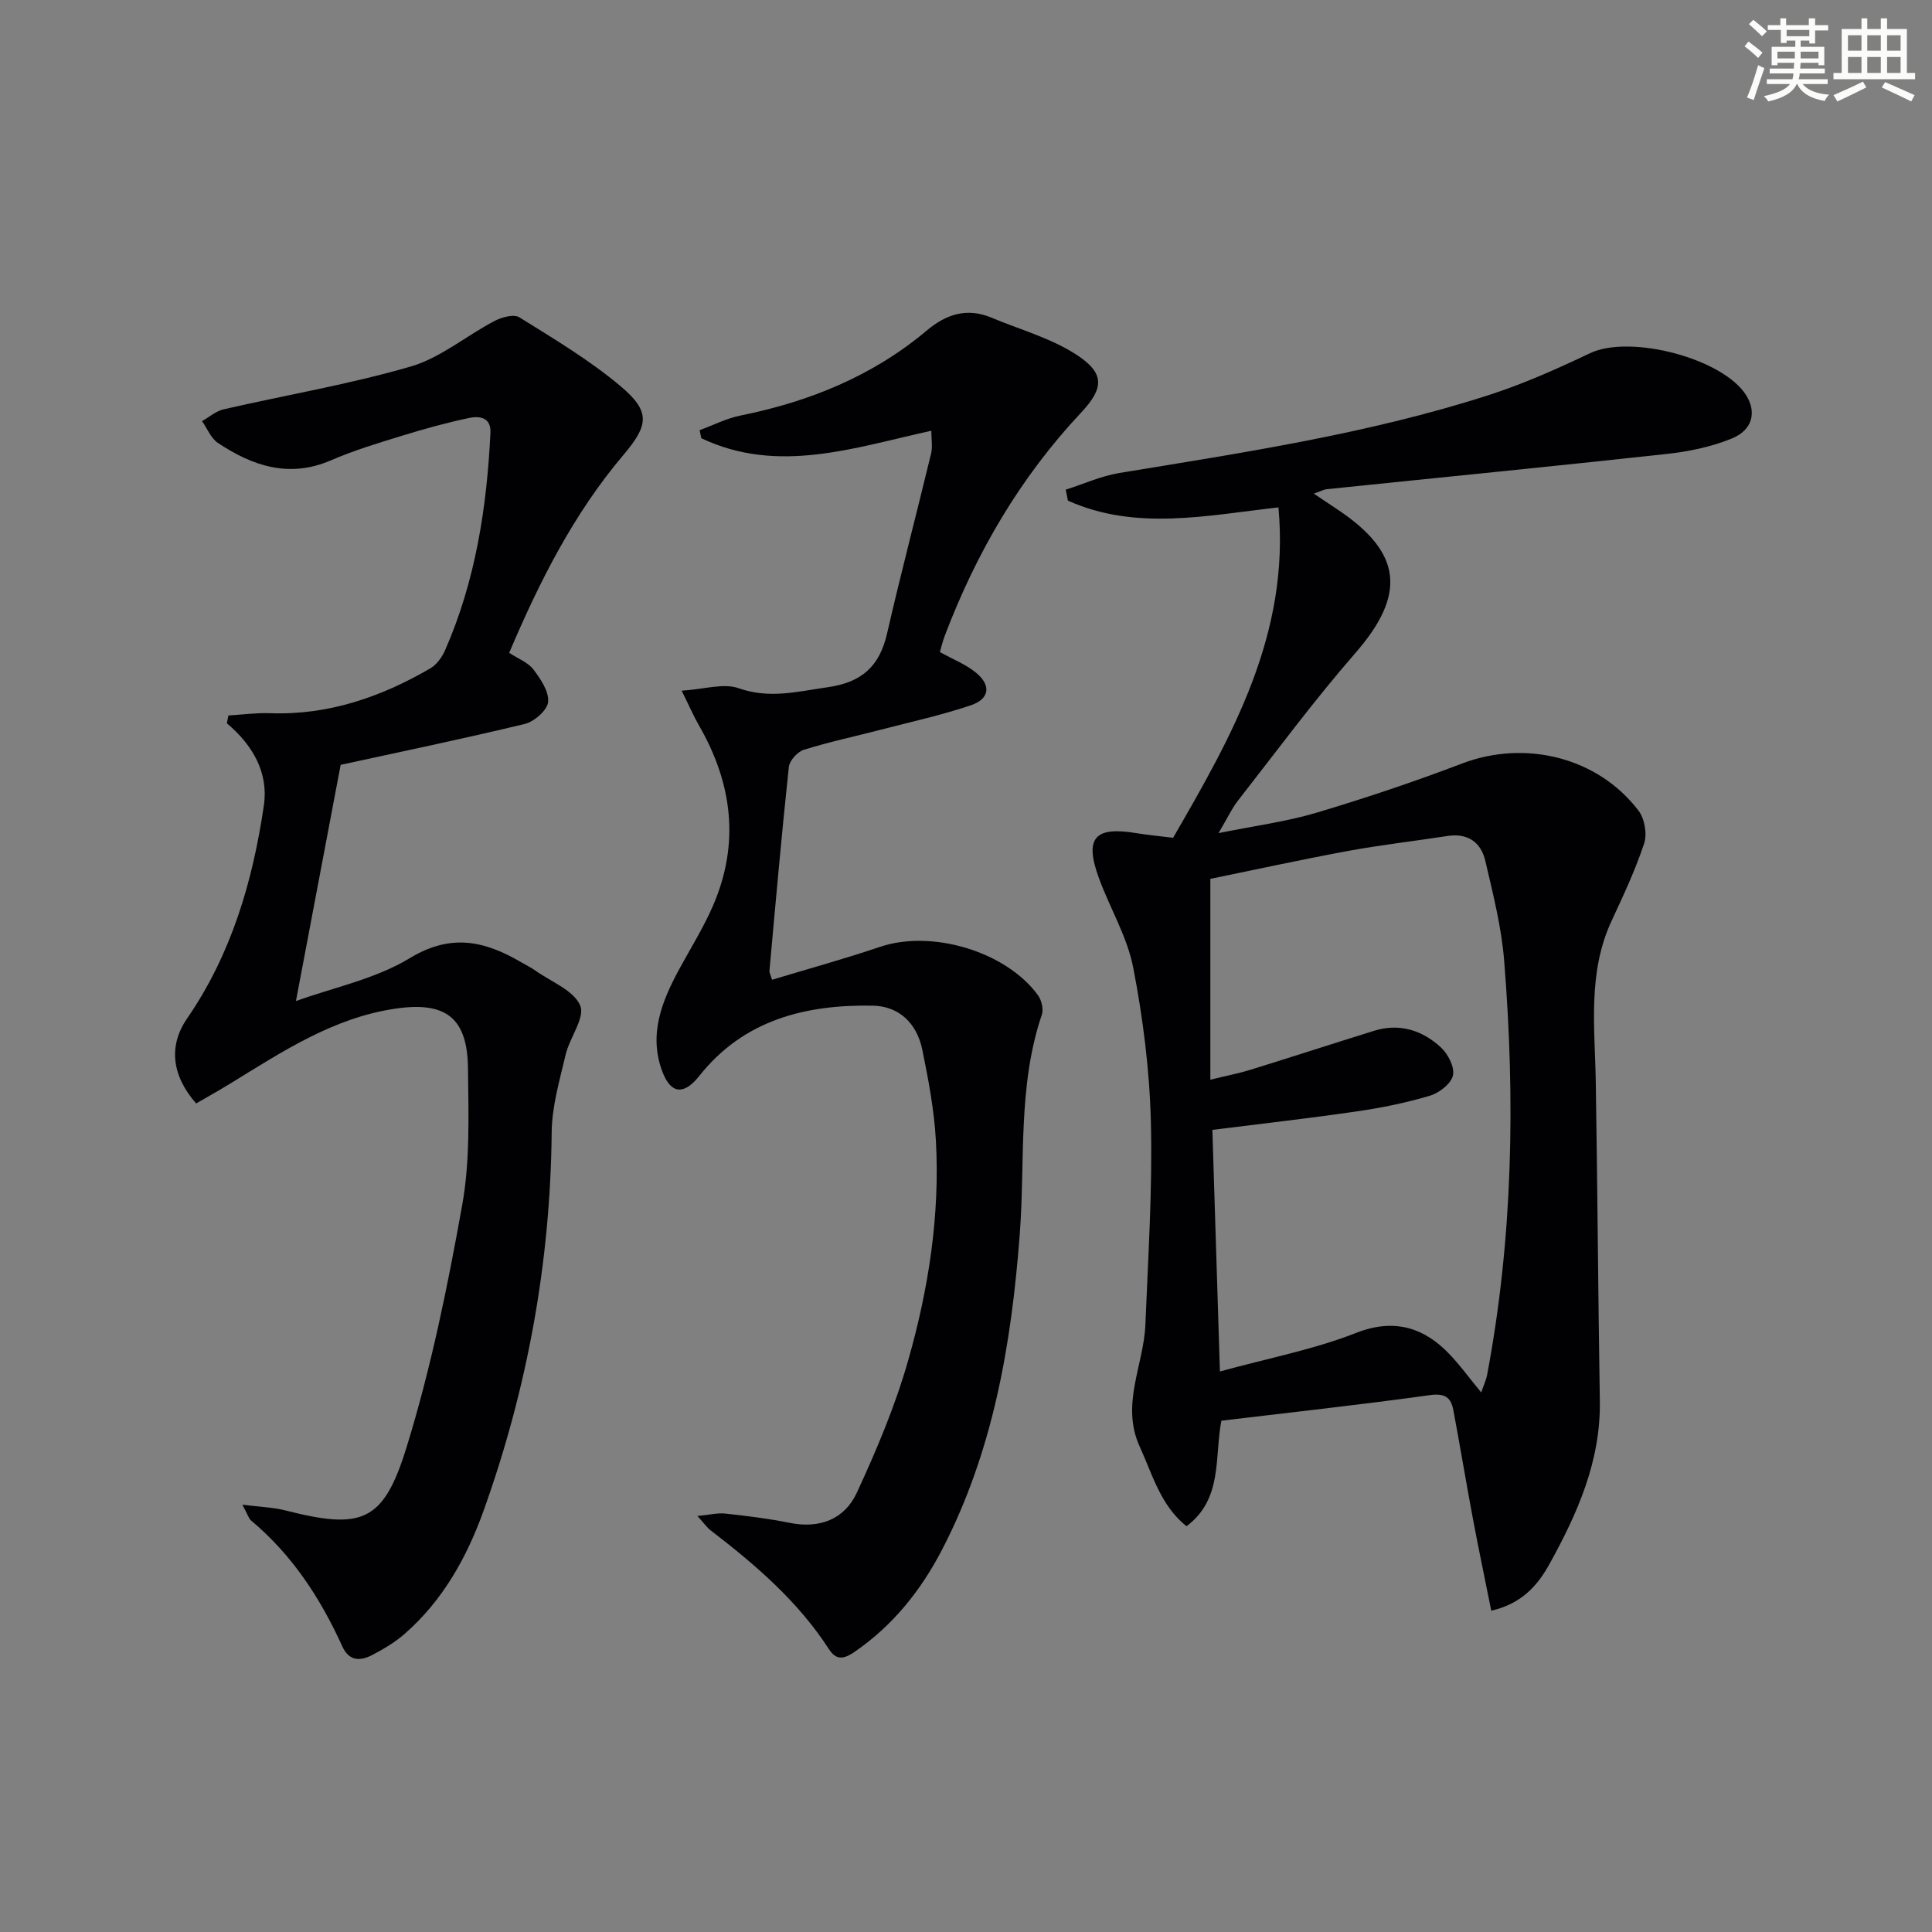 <svg enable-background="new 0 0 400 400" viewBox="0 0 400 400" xmlns="http://www.w3.org/2000/svg"><rect x="0" y="0" width="400" height="400" fill="#808080" stroke="none"/><g fill="#010103"><path d="m308.75 333.48c-1.3-6.5-2.62-12.76-3.8-19.04-1.4-7.49-2.65-15-4.05-22.49-.5-2.66-1.78-3.54-4.89-3.1-14.29 1.99-28.63 3.55-43.14 5.29-1.46 7.66.33 16.21-7.22 21.85-5.38-4.31-7.01-10.64-9.67-16.45-4.01-8.75.82-16.88 1.16-25.3.56-13.94 1.48-27.91 1.14-41.84-.26-10.73-1.62-21.53-3.66-32.07-1.24-6.4-4.84-12.32-7.11-18.55-3.04-8.33-.89-10.75 7.88-9.27 2.28.38 4.59.59 7.49.94 12.15-21 24.22-42.14 21.81-68.4-14.93 1.68-29.55 4.9-43.59-1.4-.15-.76-.3-1.51-.45-2.27 3.69-1.17 7.3-2.82 11.08-3.45 25.71-4.23 51.51-8.1 76.4-16.1 7.22-2.32 14.22-5.45 21.09-8.71 8.29-3.93 27.57 1.07 32.34 8.77 2.13 3.45 1.32 7.12-3.01 8.9-4.21 1.72-8.87 2.69-13.43 3.19-23.45 2.57-46.94 4.87-70.4 7.3-.63.06-1.22.4-2.71.92 1.95 1.31 3.34 2.25 4.75 3.18 13.63 9.01 14.45 17.68 3.8 29.89-8.51 9.76-16.23 20.23-24.22 30.45-1.3 1.66-2.2 3.64-4.06 6.77 7.55-1.53 14.05-2.37 20.26-4.22 10.16-3.03 20.24-6.41 30.15-10.19 13.04-4.97 28.09-1.35 36.55 9.76 1.26 1.65 1.81 4.81 1.17 6.77-1.82 5.5-4.31 10.79-6.75 16.05-5.01 10.78-3.45 22.14-3.27 33.42.36 21.97.48 43.94.84 65.91.21 12.47-4.62 23.34-10.45 33.86-2.41 4.36-5.69 8.17-12.03 9.63zm-2.08-45.19c.51-1.5 1.01-2.54 1.22-3.63 5.37-28.46 5.84-57.14 3.52-85.89-.56-6.9-2.31-13.72-3.88-20.5-.89-3.84-3.59-5.84-7.83-5.19-6.88 1.06-13.82 1.85-20.66 3.11-9.88 1.83-19.7 3.98-28.45 5.77v41.58c3.52-.86 5.93-1.32 8.26-2.04 8.55-2.65 17.07-5.42 25.62-8.08 5.27-1.64 9.99-.13 13.85 3.43 1.48 1.36 2.89 4.11 2.5 5.81-.39 1.71-2.84 3.62-4.76 4.19-4.91 1.47-9.99 2.5-15.07 3.24-9.8 1.43-19.65 2.54-29.98 3.84.5 16.11 1.01 32.42 1.56 50.02 10.16-2.79 19.51-4.57 28.21-7.99 8.53-3.35 14.5-.47 18.97 4.05 2.41 2.45 4.43 5.28 6.92 8.28z"/><path d="m47.29 148.13c2.88-.17 5.77-.57 8.65-.47 12.06.43 22.92-3.34 33.15-9.28 1.3-.76 2.41-2.29 3.04-3.71 6.3-14.34 8.66-29.54 9.41-45.05.16-3.27-2.31-3.53-4.44-3.08-4.7.99-9.35 2.28-13.95 3.7-4.92 1.51-9.88 3.01-14.59 5.05-8.68 3.76-16.25 1.2-23.45-3.59-1.45-.97-2.2-2.98-3.28-4.51 1.49-.84 2.89-2.09 4.49-2.45 12.91-2.96 26.03-5.17 38.72-8.86 6.16-1.79 11.49-6.36 17.33-9.42 1.5-.79 4.02-1.48 5.17-.76 7.16 4.47 14.49 8.83 20.92 14.24 6.26 5.26 5.86 8.06.62 14.24-10.33 12.2-17.41 26.26-23.66 40.98 1.86 1.23 3.91 1.98 5.02 3.45 1.49 1.96 3.24 4.56 3.04 6.72-.15 1.7-2.86 4.07-4.82 4.55-12.86 3.11-25.82 5.79-38.13 8.47-2.96 15.63-6.03 31.85-9.26 48.91 7.76-2.81 16.44-4.56 23.56-8.88 8.53-5.18 15.51-3.58 23.04.82 1 .59 2.06 1.1 3 1.77 3.25 2.31 7.89 4.05 9.25 7.2 1.07 2.49-2.18 6.66-3.01 10.19-1.24 5.29-2.84 10.69-2.89 16.05-.26 26.86-5 52.88-14.01 78.12-3.49 9.8-8.5 18.84-16.51 25.81-1.98 1.72-4.32 3.1-6.66 4.32-2.45 1.28-4.76 1.3-6.17-1.79-4.51-9.95-10.37-18.93-18.84-26.02-.56-.47-.77-1.34-1.85-3.32 3.65.47 6.34.54 8.88 1.18 15.74 4 20.28 2.57 25.07-12.93 5.08-16.41 8.54-33.39 11.57-50.33 1.65-9.2 1.29-18.82 1.19-28.25-.11-10.52-4.62-13.88-14.96-12.38-12.93 1.88-23.47 8.91-34.24 15.51-2.36 1.45-4.78 2.79-7.08 4.13-5.1-5.8-5.73-11.98-1.89-17.57 9.18-13.32 13.6-28.4 15.91-44.12 1-6.81-2.32-12.53-7.66-17.02.1-.55.21-1.08.32-1.62z"/><path d="m141.13 143c4.66-.29 8.66-1.62 11.8-.51 6.4 2.25 12.17.68 18.39-.2 7.16-1.01 10.79-4.36 12.35-11.18 2.85-12.44 6.11-24.79 9.1-37.2.34-1.4.05-2.94.05-4.73-15.97 3.5-31.74 9.08-47.62 1.55-.12-.56-.23-1.12-.35-1.67 2.82-1.03 5.56-2.45 8.47-3.03 14.25-2.87 27.36-8.18 38.57-17.61 4.01-3.37 8.3-4.77 13.34-2.67 5.92 2.48 12.31 4.23 17.61 7.67 5.95 3.86 5.74 6.95.97 12.03-12.6 13.42-21.67 28.98-28.18 46.11-.46 1.21-.76 2.49-1.04 3.44 2.67 1.49 5.37 2.53 7.49 4.28 3.17 2.61 2.82 5.42-1.08 6.74-6.1 2.06-12.44 3.44-18.69 5.07-5.3 1.38-10.67 2.51-15.89 4.15-1.32.41-2.96 2.24-3.1 3.56-1.5 14.03-2.74 28.1-4.01 42.16-.04.44.25.92.53 1.89 7.52-2.27 15.02-4.33 22.38-6.82 10.63-3.59 25.98.89 32.66 9.99.76 1.03 1.21 2.92.82 4.07-5.03 14.82-3.42 30.28-4.57 45.46-1.72 22.68-5.47 44.83-16.09 65.3-4.36 8.4-10.1 15.6-17.96 21.05-2.08 1.44-3.8 2.1-5.43-.42-6.43-9.95-15.25-17.52-24.53-24.64-.76-.59-1.33-1.43-2.73-2.97 2.51-.24 4.19-.68 5.8-.5 4.45.49 8.92 1.03 13.31 1.92 6.23 1.26 11.35-.76 13.89-6.23 4.09-8.83 7.92-17.91 10.59-27.24 4.26-14.89 6.66-30.21 5.78-45.79-.36-6.26-1.54-12.5-2.8-18.66-1.13-5.52-4.82-9.06-10.27-9.16-13.94-.24-26.7 2.93-35.92 14.56-3.14 3.96-5.85 3.79-7.62-.86-2.92-7.68-.14-14.6 3.51-21.31 2.38-4.38 5.05-8.64 7.01-13.2 5.53-12.87 3.93-25.29-2.98-37.25-1.05-1.82-1.88-3.76-3.56-7.15z"/></g><path d="m361.2 9.6.8-1c.9.7 1.9 1.4 2.9 2.3l-.9 1.1c-1-1-2-1.8-2.8-2.4zm.5 10.6c.9-2.1 1.6-4.3 2.3-6.7.4.2.8.4 1.3.6-.7 2.1-1.5 4.3-2.2 6.6zm.4-15.2.9-.9c1 .8 2 1.6 2.8 2.4l-1 1c-.9-.9-1.8-1.7-2.7-2.5zm12.5-1.2h1.2v1.4h2.7v1.1h-2.7v2.7h-1.2v-.6h-1.8v1.3h4.9v3.8h-1.2v-.5h-3.7c0 .4-.1.9-.1 1.2h5.1v1h-5.2c0 .5-.1.9-.2 1.2h6v1h-5.2c1.1 1.3 2.9 2 5.5 2.2-.4.4-.7.8-.9 1.3-2.9-.5-4.8-1.6-5.7-3.5h-.1c-.8 1.7-2.7 2.9-5.9 3.6-.2-.4-.6-.8-.9-1.1 2.8-.6 4.6-1.4 5.4-2.5h-4.8v-1h5.3c.1-.3.2-.7.2-1.2h-4.9v-1h5c0-.4 0-.8.1-1.2h-3.5v.5h-1.2v-3.8h4.9v-1.3h-1.8v.5h-1.2v-2.7h-2.7v-1h2.6v-1.4h1.2v1.4h4.7v-1.4zm-6.6 8.3h3.6c0-.4 0-.9 0-1.4h-3.6zm1.9-4.6h4.7v-1.3h-4.7zm6.6 3.2h-3.7v1.4h3.7z" fill="#fbfcfa"/><path d="m385.3 3.8h1.3v2.2h2.8v-2.2h1.3v2.2h4.1v9.1h1.7v1.3h-16.9v-1.3h1.7v-9.1h4.1v-2.2zm.4 13.1.7 1.2c-1.8.9-3.8 1.9-6 2.9-.2-.4-.5-.8-.8-1.3 2.3-1 4.3-1.9 6.1-2.8zm-3.1-6.4h2.8v-3.2h-2.8zm0 4.6h2.8v-3.3h-2.8zm4-4.6h2.8v-3.2h-2.8zm0 4.6h2.8v-3.3h-2.8zm3.7 1.9c2.1.9 4.1 1.8 6.1 2.7l-.7 1.3c-2.2-1.1-4.2-2-6.1-2.9zm3.2-9.7h-2.8v3.2h2.8zm-2.8 7.8h2.8v-3.3h-2.8z" fill="#fbfcfa"/></svg>